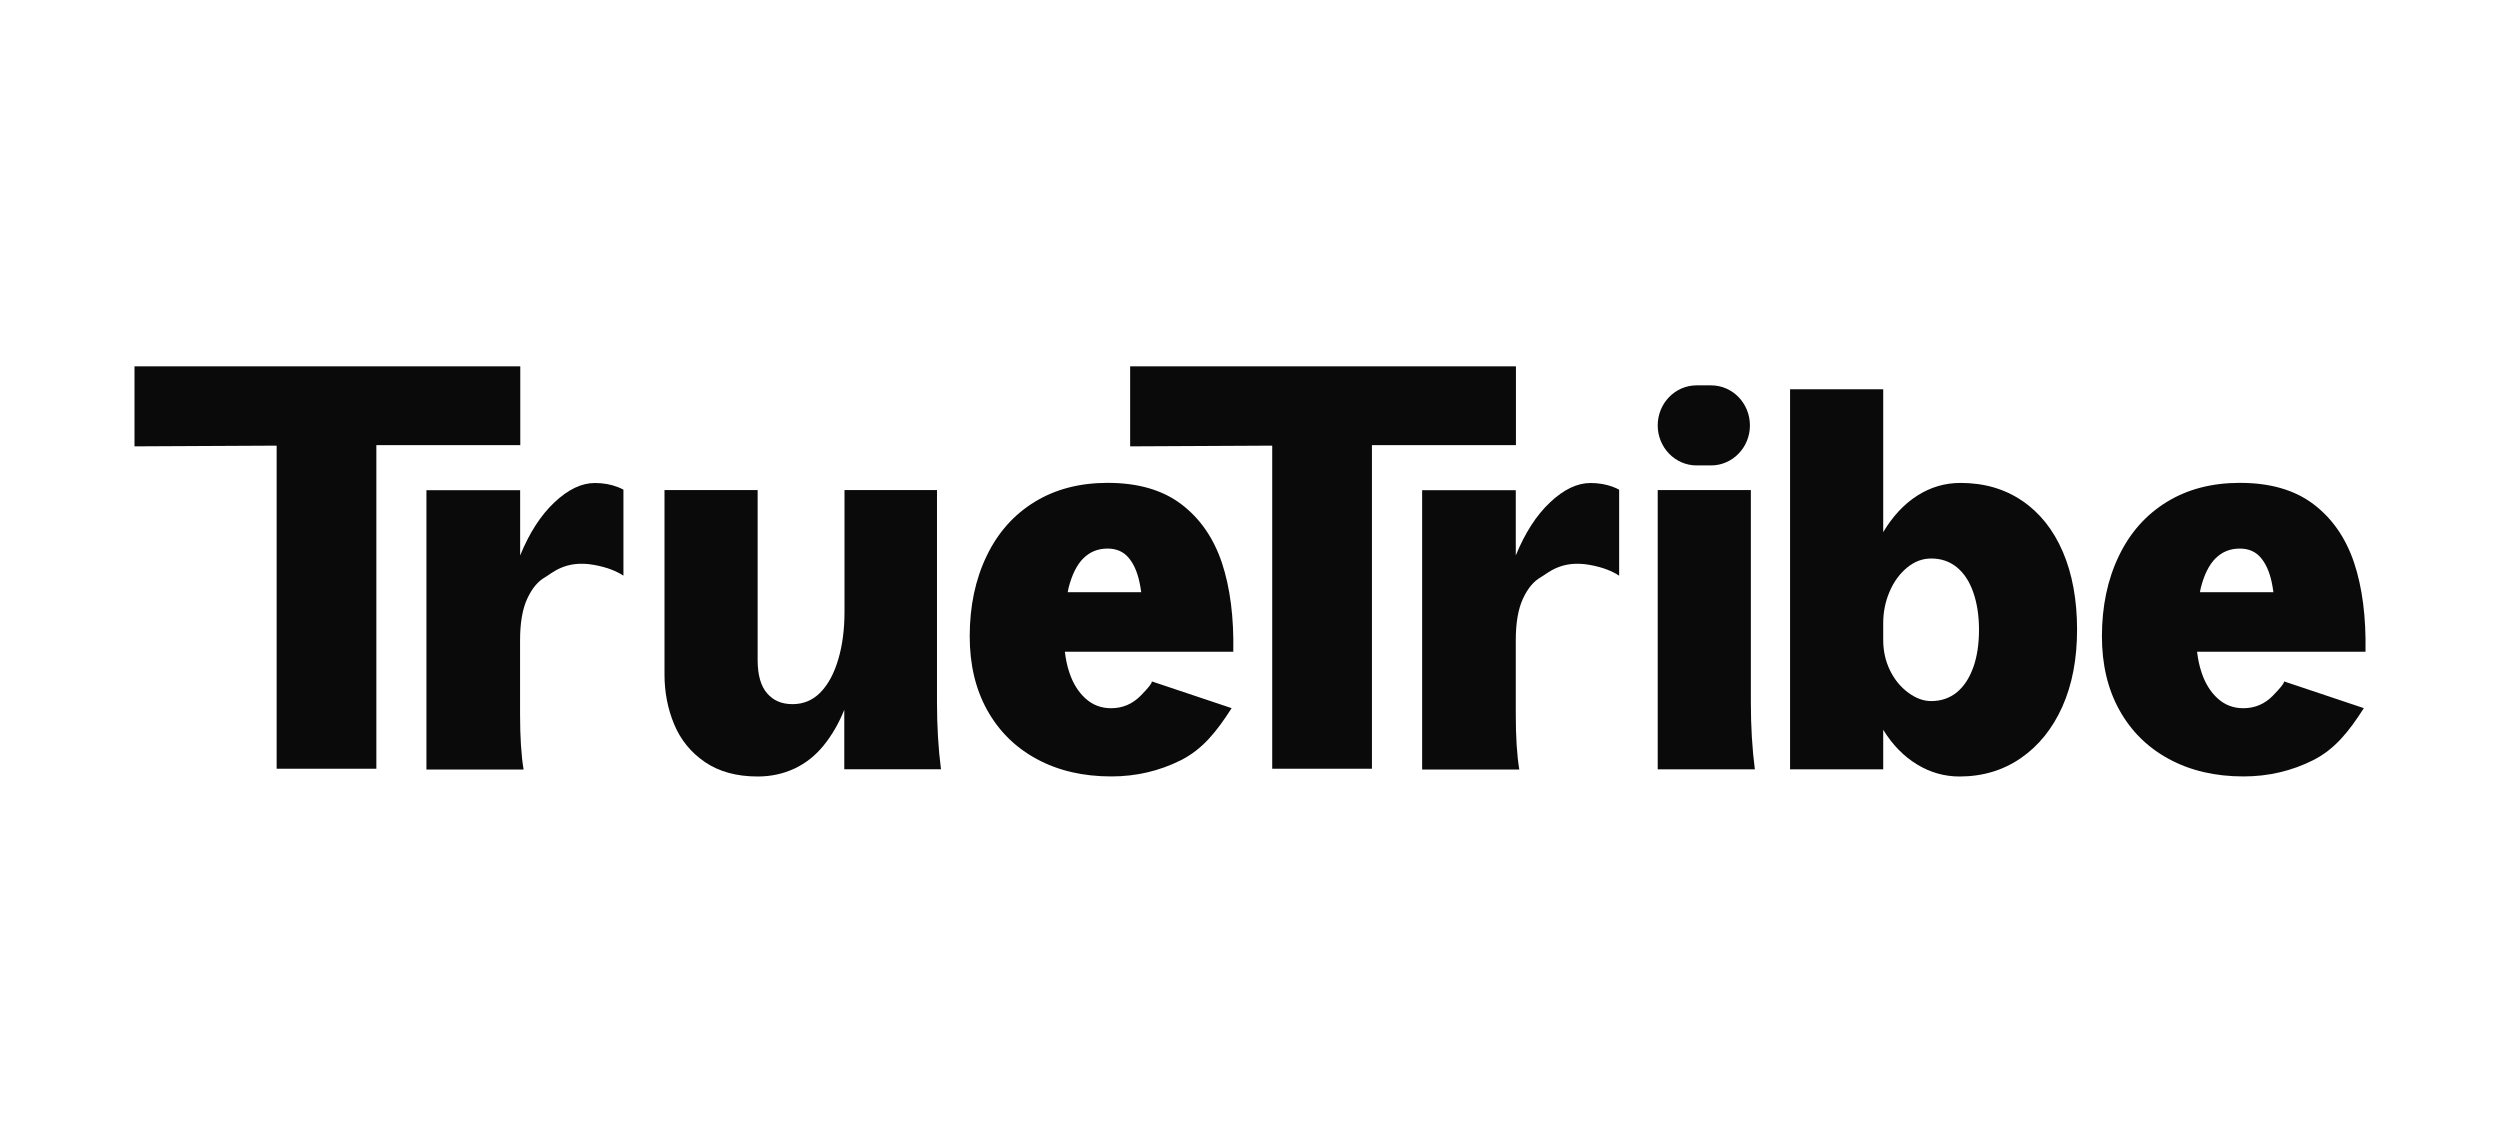 <?xml version="1.0" encoding="UTF-8"?>
<svg id="Layer_1" data-name="Layer 1" xmlns="http://www.w3.org/2000/svg" viewBox="0 0 350 160">
  <defs>
    <style>
      .cls-1 {
        fill: #0a0a0a;
      }
    </style>
  </defs>
  <path class="cls-1" d="M131.2,68.61h-12.97v17.03c0,2.5-.29,4.72-.88,6.69-.58,1.97-1.41,3.5-2.48,4.6s-2.37,1.65-3.91,1.65-2.68-.5-3.56-1.51c-.88-1-1.33-2.56-1.33-4.67v-23.79h-13.04v25.8c0,2.5.45,4.83,1.36,7.01.91,2.18,2.35,3.94,4.32,5.28,1.97,1.34,4.43,2.01,7.36,2.01,1.86,0,3.58-.37,5.16-1.11,1.58-.74,2.95-1.83,4.11-3.27,1.16-1.44,2.11-3.09,2.86-4.96v8.33h13.54c-.37-2.88-.56-5.98-.56-9.35v-29.74Z"/>
  <path class="cls-1" d="M239.55,53.95h-2.03c-3,0-5.44,2.51-5.44,5.6h0c0,3.1,2.44,5.61,5.44,5.61h2.03c3,0,5.44-2.51,5.44-5.6h0c0-3.1-2.43-5.61-5.44-5.61Z"/>
  <path class="cls-1" d="M245.12,68.61h-13.04v39.1h13.6c-.37-2.88-.56-5.98-.56-9.35v-29.75Z"/>
  <path class="cls-1" d="M283.12,70.12c-2.47-1.68-5.35-2.51-8.65-2.51-2.19,0-4.21.6-6.07,1.79-1.86,1.2-3.44,2.9-4.75,5.1v-20h-13.04v53.21h13.04v-5.54c1.3,2.11,2.88,3.73,4.75,4.86,1.86,1.13,3.84,1.68,5.93,1.68,3.25,0,6.13-.87,8.61-2.59,2.48-1.72,4.42-4.12,5.79-7.19,1.37-3.07,2.06-6.66,2.06-10.78s-.66-7.8-1.99-10.89c-1.33-3.09-3.22-5.47-5.69-7.15h0ZM276.25,93.44c-.54,1.51-1.3,2.67-2.3,3.49-1,.81-2.2,1.22-3.59,1.22-1.07,0-2.14-.39-3.21-1.18-1.07-.79-1.92-1.83-2.55-3.12-.63-1.29-.95-2.71-.95-4.24v-2.37c0-1.53.29-3,.88-4.38.58-1.38,1.4-2.51,2.44-3.38,1.05-.87,2.18-1.29,3.39-1.29,1.4,0,2.59.41,3.59,1.22,1,.82,1.77,1.98,2.3,3.49.53,1.51.81,3.27.81,5.28s-.27,3.77-.81,5.28v-.02Z"/>
  <path class="cls-1" d="M318.24,97.36c-1.17,1.2-2.55,1.79-4.18,1.79-1.4,0-2.59-.46-3.59-1.37-1-.91-1.76-2.13-2.26-3.66-.3-.89-.5-1.86-.62-2.88h23.58c.09-4.84-.44-8.99-1.6-12.47-1.17-3.47-3.06-6.2-5.69-8.19-2.63-1.99-6.06-2.98-10.29-2.98-3.91,0-7.31.88-10.22,2.66s-5.16,4.3-6.73,7.58c-1.58,3.28-2.37,7.03-2.37,11.25,0,3.93.81,7.37,2.44,10.31,1.63,2.94,3.94,5.24,6.94,6.86,3,1.63,6.47,2.44,10.44,2.44,3.48,0,6.73-.76,9.74-2.27,3-1.51,4.97-3.94,7.11-7.29l-11.19-3.75s.31.11-1.5,1.95ZM310.18,78.17c.91-.91,2.03-1.37,3.39-1.37,1.21,0,2.18.41,2.89,1.22.72.82,1.25,1.97,1.57,3.45.1.45.18.93.25,1.44h-10.29c.05-.22.09-.45.13-.65.47-1.82,1.15-3.19,2.06-4.1h0Z"/>
  <path class="cls-1" d="M159.73,97.36c-1.17,1.2-2.56,1.79-4.18,1.79-1.4,0-2.59-.46-3.59-1.37-1-.91-1.76-2.13-2.26-3.66-.3-.89-.5-1.86-.62-2.88h23.58c.09-4.84-.44-8.99-1.6-12.47-1.17-3.47-3.06-6.2-5.69-8.19-2.63-1.99-6.06-2.98-10.29-2.98-3.91,0-7.31.88-10.22,2.66-2.91,1.78-5.16,4.3-6.73,7.58-1.58,3.28-2.37,7.03-2.37,11.25,0,3.93.81,7.37,2.44,10.31,1.63,2.94,3.94,5.24,6.94,6.86,3,1.63,6.47,2.44,10.44,2.44,3.48,0,6.73-.76,9.74-2.27,3-1.51,4.97-3.94,7.11-7.29l-11.19-3.75s.31.11-1.49,1.95ZM151.67,78.17c.91-.91,2.03-1.37,3.39-1.37,1.21,0,2.18.41,2.89,1.22.72.82,1.25,1.97,1.57,3.45.1.45.18.93.25,1.44h-10.29c.04-.22.09-.45.13-.65.47-1.82,1.15-3.19,2.06-4.1h0Z"/>
  <path class="cls-1" d="M72.84,62.31v-11.02H18.83v11.2l19.9-.1v45.23h13.96v-45.3h20.15Z"/>
  <path class="cls-1" d="M87.28,68.55c-.26-.14-.52-.26-.79-.36-.97-.38-2.05-.57-3.21-.57-1.86,0-3.74.9-5.65,2.7-1.91,1.79-3.51,4.27-4.81,7.44v-9.13h-13.12v39.1h13.6c-.33-2.01-.49-4.57-.49-7.69v-10.42c0-2.44.34-4.38,1.01-5.82s1.5-2.43,2.48-2.98c.97-.55,2.83-2.45,6.83-1.74,1.97.35,3.21.91,4.15,1.51v-12.02h0Z"/>
  <path class="cls-1" d="M212.23,62.31v-11.02h-54.01v11.2l19.89-.1v45.23h13.96v-45.3h20.16Z"/>
  <path class="cls-1" d="M226.67,68.55c-.26-.14-.52-.26-.79-.36-.97-.38-2.05-.57-3.21-.57-1.86,0-3.74.9-5.65,2.7-1.91,1.79-3.51,4.27-4.81,7.44v-9.13h-13.11v39.1h13.6c-.33-2.01-.49-4.57-.49-7.69v-10.42c0-2.44.34-4.38,1.01-5.82s1.5-2.43,2.48-2.98,2.83-2.45,6.83-1.74c1.97.35,3.21.91,4.15,1.51v-12.02h0Z"/>
</svg>